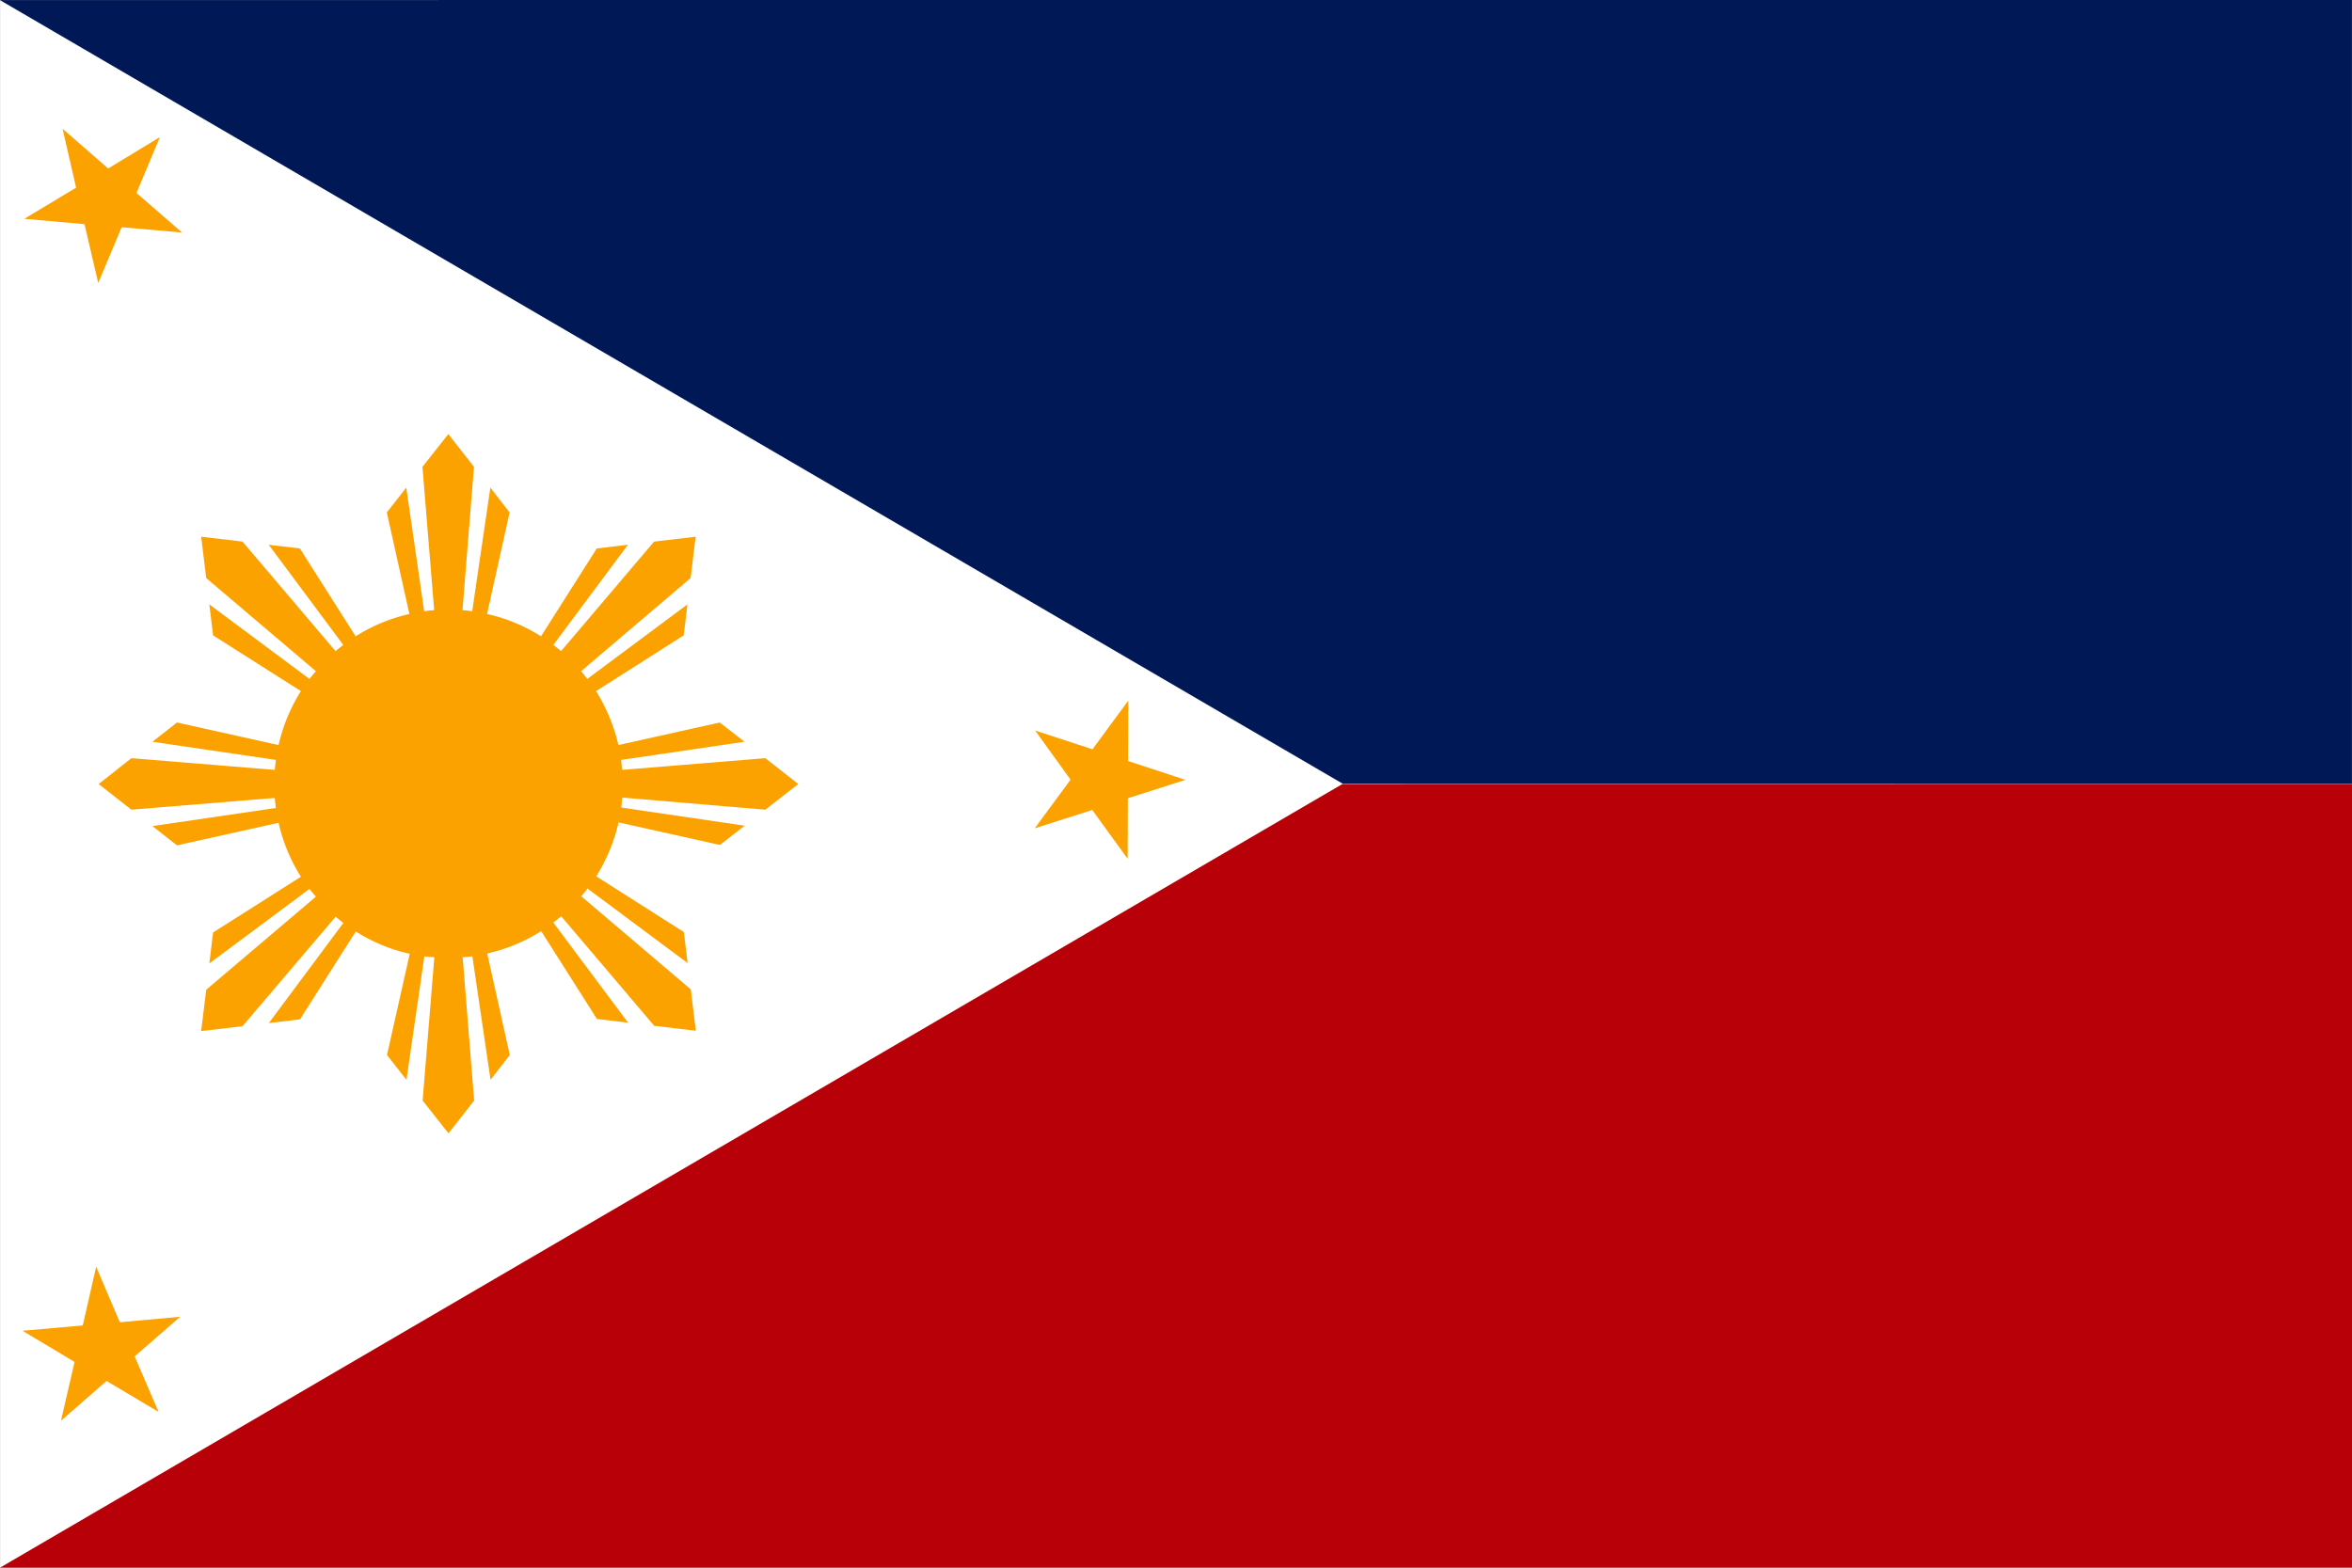 <svg xmlns="http://www.w3.org/2000/svg" xmlns:xlink="http://www.w3.org/1999/xlink" width="53.999" height="36" viewBox="0 0 53.999 36">
  <rect x="0" y="0" width="53.999" height="36" fill="#808080" stroke="none"/>
  <defs>
    <clipPath id="clip-path">
      <rect id="長方形_4857" data-name="長方形 4857" width="53.997" height="36" fill="none"/>
    </clipPath>
  </defs>
  <g id="グループ_10710" data-name="グループ 10710" transform="translate(0 0)">
    <rect id="長方形_4856" data-name="長方形 4856" width="53.997" height="36" transform="translate(0.002 -0.001)" fill="#fff"/>
    <path id="パス_19593" data-name="パス 19593" d="M30.823,49.358,0,67.355H54v-18Z" transform="translate(0 -31.356)" fill="#b80009"/>
    <path id="パス_19594" data-name="パス 19594" d="M0,.007,30.826,18H54v-18Z" transform="translate(-0.002 -0.005)" fill="#001855"/>
    <g id="グループ_10709" data-name="グループ 10709" transform="translate(0.002 -0.001)">
      <g id="グループ_10708" data-name="グループ 10708" clip-path="url(#clip-path)">
        <path id="パス_19595" data-name="パス 19595" d="M21.518,35.966l.757-.589-.757-.594-3.286.269c-.01-.076-.015-.152-.026-.229l2.835-.417-.569-.442-2.327.518a4.1,4.1,0,0,0-.513-1.239l2.012-1.28.086-.711-2.3,1.712c-.046-.061-.092-.122-.142-.178l2.514-2.138.117-.95-.955.112-2.134,2.514c-.061-.046-.122-.1-.178-.142l1.712-2.3-.716.086-1.28,2.017a3.92,3.92,0,0,0-1.239-.513l.518-2.332-.442-.569-.417,2.84a1.564,1.564,0,0,0-.223-.026l.264-3.292-.589-.752-.594.752.269,3.292a1.741,1.741,0,0,0-.229.026l-.411-2.84-.447.569.518,2.332a3.935,3.935,0,0,0-1.234.513l-1.28-2.017-.716-.086,1.712,2.3c-.061.046-.122.1-.178.142L9.515,29.81l-.95-.112.117.95L11.2,32.786c-.051.056-.1.117-.147.178l-2.3-1.712.086.711,2.017,1.28a3.971,3.971,0,0,0-.513,1.239l-2.332-.518-.564.442,2.835.417c-.01.076-.02.152-.026.229l-3.292-.269-.752.594.752.589,3.292-.269c.005.081.015.152.026.229l-2.835.417.564.442,2.332-.518a3.928,3.928,0,0,0,.513,1.239l-2.017,1.28-.086.711,2.3-1.712c.046.061.1.122.147.178L8.682,40.1l-.117.95.95-.112,2.138-2.514c.056.046.117.1.178.142l-1.712,2.3.716-.086,1.28-2.017a3.922,3.922,0,0,0,1.239.513L12.832,41.6l.447.569.411-2.835c.076.01.152.015.229.02l-.269,3.292.594.752.589-.752-.264-3.292c.076-.005.152-.01.223-.02l.417,2.835.442-.569-.518-2.332a3.929,3.929,0,0,0,1.239-.513l1.28,2.017.716.086-1.717-2.3c.061-.046.122-.1.183-.142l2.134,2.514.955.112-.117-.95-2.514-2.138c.051-.056.1-.117.142-.178l2.3,1.712-.086-.711-2.012-1.28a4.051,4.051,0,0,0,.513-1.239l2.327.518.569-.442-2.835-.417c.01-.076.015-.147.026-.229Z" transform="translate(-3.949 -17.372)" fill="#fba200"/>
      </g>
    </g>
    <path id="パス_19596" data-name="パス 19596" d="M2.721,9.461l-1.189.716,1.382.122.315,1.351.538-1.28,1.387.122L4.107,9.583,4.646,8.3l-1.189.721L2.411,8.11Z" transform="translate(-0.974 -5.152)" fill="#fba200"/>
    <path id="パス_19597" data-name="パス 19597" d="M2.8,81.1l-1.382.122,1.194.716L2.3,83.288l1.046-.914,1.194.711L3.992,81.81,5.038,80.9l-1.387.127-.543-1.275Z" transform="translate(-0.9 -50.663)" fill="#fba200"/>
    <path id="パス_19598" data-name="パス 19598" d="M66.461,45.23,65.145,44.8l.813,1.128-.823,1.117,1.321-.422.813,1.123.005-1.392,1.321-.422L67.278,45.5l.005-1.387Z" transform="translate(-41.379 -28.024)" fill="#fba200"/>
  </g>
</svg>
